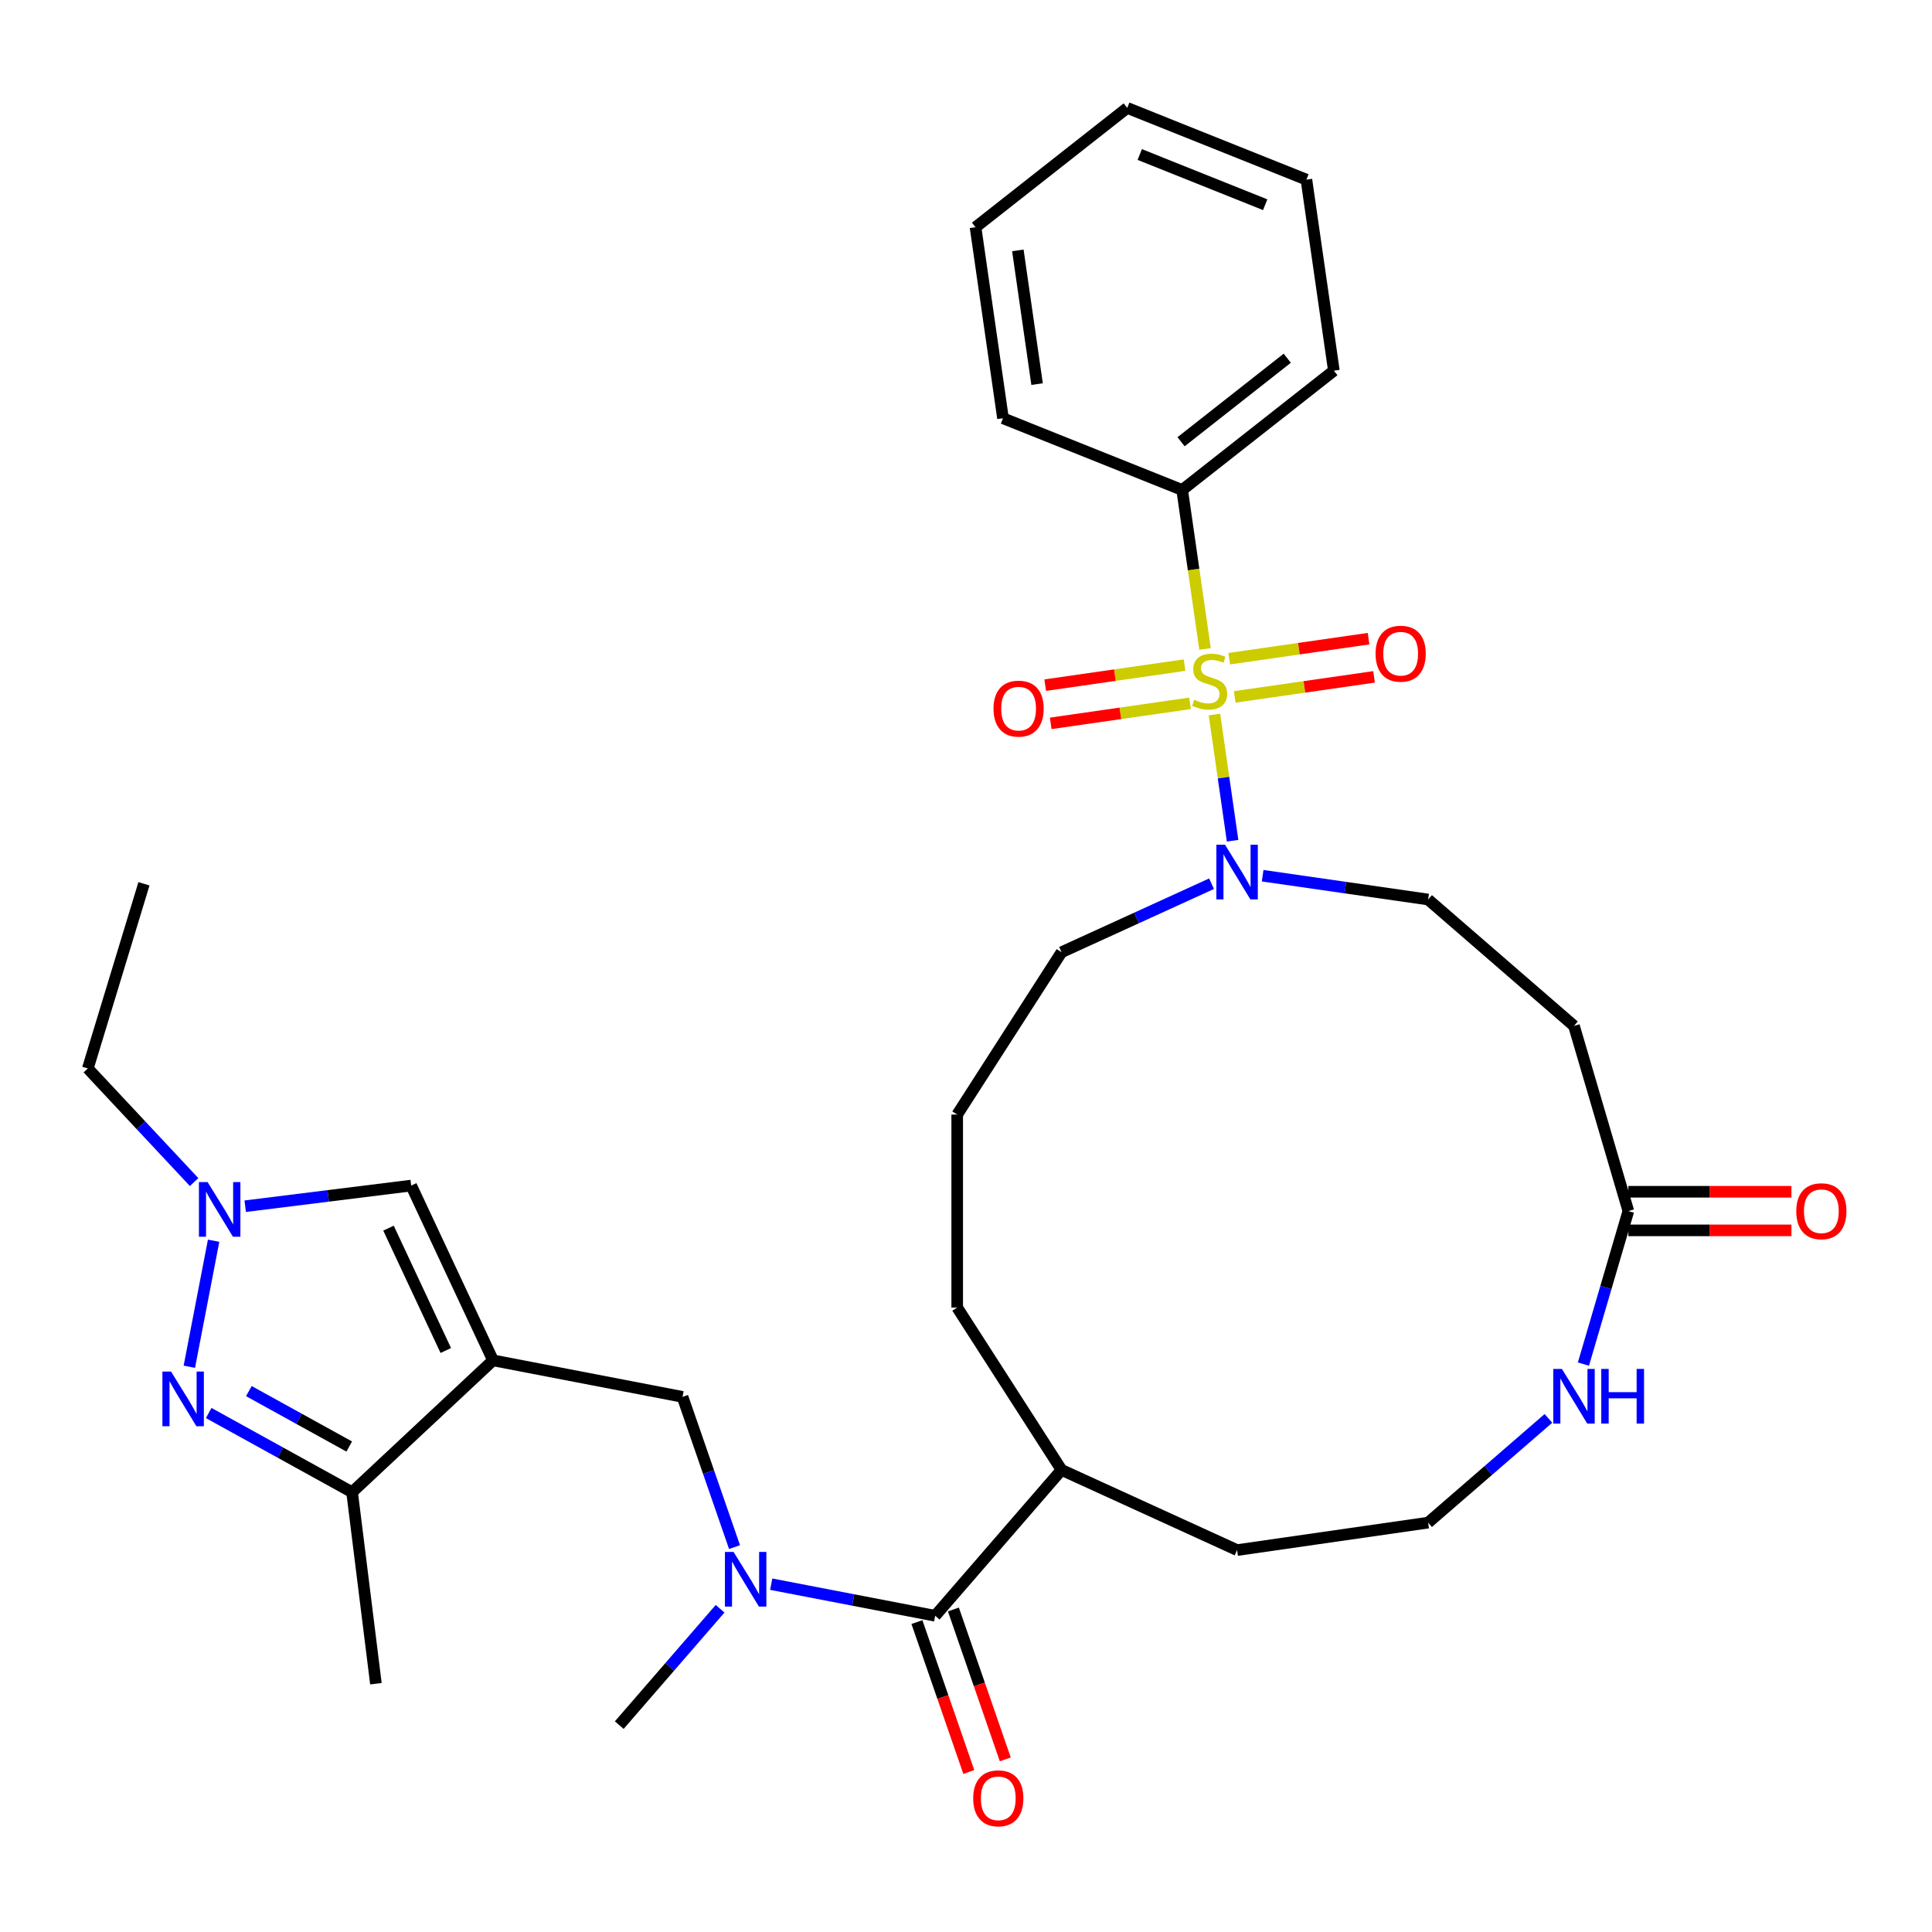 <?xml version='1.0' encoding='iso-8859-1'?>
<svg version='1.1' baseProfile='full'
              xmlns='http://www.w3.org/2000/svg'
                      xmlns:rdkit='http://www.rdkit.org/xml'
                      xmlns:xlink='http://www.w3.org/1999/xlink'
                  xml:space='preserve'
width='1000px' height='1000px' viewBox='0 0 1000 1000'>
<!-- END OF HEADER -->
<rect style='opacity:1.0;fill:#FFFFFF;stroke:none' width='1000' height='1000' x='0' y='0'> </rect>
<path class='bond-2' d='M 628.6,369.852 L 633.295,402.508' style='fill:none;fill-rule:evenodd;stroke:#CCCC00;stroke-width:6px;stroke-linecap:butt;stroke-linejoin:miter;stroke-opacity:1' />
<path class='bond-2' d='M 633.295,402.508 L 637.991,435.163' style='fill:none;fill-rule:evenodd;stroke:#0000FF;stroke-width:6px;stroke-linecap:butt;stroke-linejoin:miter;stroke-opacity:1' />
<path class='bond-10' d='M 613.115,344.266 L 577.056,349.45' style='fill:none;fill-rule:evenodd;stroke:#CCCC00;stroke-width:6px;stroke-linecap:butt;stroke-linejoin:miter;stroke-opacity:1' />
<path class='bond-10' d='M 577.056,349.45 L 540.997,354.635' style='fill:none;fill-rule:evenodd;stroke:#FF0000;stroke-width:6px;stroke-linecap:butt;stroke-linejoin:miter;stroke-opacity:1' />
<path class='bond-10' d='M 615.958,364.041 L 579.899,369.226' style='fill:none;fill-rule:evenodd;stroke:#CCCC00;stroke-width:6px;stroke-linecap:butt;stroke-linejoin:miter;stroke-opacity:1' />
<path class='bond-10' d='M 579.899,369.226 L 543.84,374.41' style='fill:none;fill-rule:evenodd;stroke:#FF0000;stroke-width:6px;stroke-linecap:butt;stroke-linejoin:miter;stroke-opacity:1' />
<path class='bond-11' d='M 639.093,360.715 L 675.152,355.53' style='fill:none;fill-rule:evenodd;stroke:#CCCC00;stroke-width:6px;stroke-linecap:butt;stroke-linejoin:miter;stroke-opacity:1' />
<path class='bond-11' d='M 675.152,355.53 L 711.211,350.346' style='fill:none;fill-rule:evenodd;stroke:#FF0000;stroke-width:6px;stroke-linecap:butt;stroke-linejoin:miter;stroke-opacity:1' />
<path class='bond-11' d='M 636.25,340.939 L 672.309,335.755' style='fill:none;fill-rule:evenodd;stroke:#CCCC00;stroke-width:6px;stroke-linecap:butt;stroke-linejoin:miter;stroke-opacity:1' />
<path class='bond-11' d='M 672.309,335.755 L 708.368,330.57' style='fill:none;fill-rule:evenodd;stroke:#FF0000;stroke-width:6px;stroke-linecap:butt;stroke-linejoin:miter;stroke-opacity:1' />
<path class='bond-12' d='M 623.717,335.888 L 617.802,294.751' style='fill:none;fill-rule:evenodd;stroke:#CCCC00;stroke-width:6px;stroke-linecap:butt;stroke-linejoin:miter;stroke-opacity:1' />
<path class='bond-12' d='M 617.802,294.751 L 611.888,253.613' style='fill:none;fill-rule:evenodd;stroke:#000000;stroke-width:6px;stroke-linecap:butt;stroke-linejoin:miter;stroke-opacity:1' />
<path class='bond-0' d='M 255.188,704.115 L 353.277,723.02' style='fill:none;fill-rule:evenodd;stroke:#000000;stroke-width:6px;stroke-linecap:butt;stroke-linejoin:miter;stroke-opacity:1' />
<path class='bond-4' d='M 255.188,704.115 L 182.239,772.359' style='fill:none;fill-rule:evenodd;stroke:#000000;stroke-width:6px;stroke-linecap:butt;stroke-linejoin:miter;stroke-opacity:1' />
<path class='bond-5' d='M 255.188,704.115 L 212.828,613.648' style='fill:none;fill-rule:evenodd;stroke:#000000;stroke-width:6px;stroke-linecap:butt;stroke-linejoin:miter;stroke-opacity:1' />
<path class='bond-5' d='M 230.741,699.017 L 201.088,635.69' style='fill:none;fill-rule:evenodd;stroke:#000000;stroke-width:6px;stroke-linecap:butt;stroke-linejoin:miter;stroke-opacity:1' />
<path class='bond-1' d='M 108.019,731.372 L 145.129,751.865' style='fill:none;fill-rule:evenodd;stroke:#0000FF;stroke-width:6px;stroke-linecap:butt;stroke-linejoin:miter;stroke-opacity:1' />
<path class='bond-1' d='M 145.129,751.865 L 182.239,772.359' style='fill:none;fill-rule:evenodd;stroke:#000000;stroke-width:6px;stroke-linecap:butt;stroke-linejoin:miter;stroke-opacity:1' />
<path class='bond-1' d='M 128.81,720.031 L 154.787,734.376' style='fill:none;fill-rule:evenodd;stroke:#0000FF;stroke-width:6px;stroke-linecap:butt;stroke-linejoin:miter;stroke-opacity:1' />
<path class='bond-1' d='M 154.787,734.376 L 180.764,748.721' style='fill:none;fill-rule:evenodd;stroke:#000000;stroke-width:6px;stroke-linecap:butt;stroke-linejoin:miter;stroke-opacity:1' />
<path class='bond-35' d='M 98,707.426 L 110.572,642.198' style='fill:none;fill-rule:evenodd;stroke:#0000FF;stroke-width:6px;stroke-linecap:butt;stroke-linejoin:miter;stroke-opacity:1' />
<path class='bond-15' d='M 653.546,453.269 L 696.372,459.426' style='fill:none;fill-rule:evenodd;stroke:#0000FF;stroke-width:6px;stroke-linecap:butt;stroke-linejoin:miter;stroke-opacity:1' />
<path class='bond-15' d='M 696.372,459.426 L 739.197,465.584' style='fill:none;fill-rule:evenodd;stroke:#000000;stroke-width:6px;stroke-linecap:butt;stroke-linejoin:miter;stroke-opacity:1' />
<path class='bond-20' d='M 627.094,457.407 L 588.274,475.136' style='fill:none;fill-rule:evenodd;stroke:#0000FF;stroke-width:6px;stroke-linecap:butt;stroke-linejoin:miter;stroke-opacity:1' />
<path class='bond-20' d='M 588.274,475.136 L 549.454,492.865' style='fill:none;fill-rule:evenodd;stroke:#000000;stroke-width:6px;stroke-linecap:butt;stroke-linejoin:miter;stroke-opacity:1' />
<path class='bond-3' d='M 126.924,624.334 L 169.876,618.991' style='fill:none;fill-rule:evenodd;stroke:#0000FF;stroke-width:6px;stroke-linecap:butt;stroke-linejoin:miter;stroke-opacity:1' />
<path class='bond-3' d='M 169.876,618.991 L 212.828,613.648' style='fill:none;fill-rule:evenodd;stroke:#000000;stroke-width:6px;stroke-linecap:butt;stroke-linejoin:miter;stroke-opacity:1' />
<path class='bond-21' d='M 100.472,611.841 L 72.963,582.435' style='fill:none;fill-rule:evenodd;stroke:#0000FF;stroke-width:6px;stroke-linecap:butt;stroke-linejoin:miter;stroke-opacity:1' />
<path class='bond-21' d='M 72.963,582.435 L 45.455,553.03' style='fill:none;fill-rule:evenodd;stroke:#000000;stroke-width:6px;stroke-linecap:butt;stroke-linejoin:miter;stroke-opacity:1' />
<path class='bond-23' d='M 182.239,772.359 L 194.57,871.488' style='fill:none;fill-rule:evenodd;stroke:#000000;stroke-width:6px;stroke-linecap:butt;stroke-linejoin:miter;stroke-opacity:1' />
<path class='bond-6' d='M 484.037,836.325 L 549.454,760.83' style='fill:none;fill-rule:evenodd;stroke:#000000;stroke-width:6px;stroke-linecap:butt;stroke-linejoin:miter;stroke-opacity:1' />
<path class='bond-7' d='M 484.037,836.325 L 441.606,828.147' style='fill:none;fill-rule:evenodd;stroke:#000000;stroke-width:6px;stroke-linecap:butt;stroke-linejoin:miter;stroke-opacity:1' />
<path class='bond-7' d='M 441.606,828.147 L 399.175,819.969' style='fill:none;fill-rule:evenodd;stroke:#0000FF;stroke-width:6px;stroke-linecap:butt;stroke-linejoin:miter;stroke-opacity:1' />
<path class='bond-16' d='M 474.597,839.592 L 488.026,878.391' style='fill:none;fill-rule:evenodd;stroke:#000000;stroke-width:6px;stroke-linecap:butt;stroke-linejoin:miter;stroke-opacity:1' />
<path class='bond-16' d='M 488.026,878.391 L 501.454,917.19' style='fill:none;fill-rule:evenodd;stroke:#FF0000;stroke-width:6px;stroke-linecap:butt;stroke-linejoin:miter;stroke-opacity:1' />
<path class='bond-16' d='M 493.477,833.058 L 506.906,871.857' style='fill:none;fill-rule:evenodd;stroke:#000000;stroke-width:6px;stroke-linecap:butt;stroke-linejoin:miter;stroke-opacity:1' />
<path class='bond-16' d='M 506.906,871.857 L 520.334,910.656' style='fill:none;fill-rule:evenodd;stroke:#FF0000;stroke-width:6px;stroke-linecap:butt;stroke-linejoin:miter;stroke-opacity:1' />
<path class='bond-8' d='M 380.189,800.778 L 366.733,761.899' style='fill:none;fill-rule:evenodd;stroke:#0000FF;stroke-width:6px;stroke-linecap:butt;stroke-linejoin:miter;stroke-opacity:1' />
<path class='bond-8' d='M 366.733,761.899 L 353.277,723.02' style='fill:none;fill-rule:evenodd;stroke:#000000;stroke-width:6px;stroke-linecap:butt;stroke-linejoin:miter;stroke-opacity:1' />
<path class='bond-22' d='M 372.723,832.684 L 346.627,862.799' style='fill:none;fill-rule:evenodd;stroke:#0000FF;stroke-width:6px;stroke-linecap:butt;stroke-linejoin:miter;stroke-opacity:1' />
<path class='bond-22' d='M 346.627,862.799 L 320.532,892.915' style='fill:none;fill-rule:evenodd;stroke:#000000;stroke-width:6px;stroke-linecap:butt;stroke-linejoin:miter;stroke-opacity:1' />
<path class='bond-9' d='M 842.835,626.848 L 814.692,531' style='fill:none;fill-rule:evenodd;stroke:#000000;stroke-width:6px;stroke-linecap:butt;stroke-linejoin:miter;stroke-opacity:1' />
<path class='bond-14' d='M 842.835,626.848 L 831.207,666.45' style='fill:none;fill-rule:evenodd;stroke:#000000;stroke-width:6px;stroke-linecap:butt;stroke-linejoin:miter;stroke-opacity:1' />
<path class='bond-14' d='M 831.207,666.45 L 819.579,706.053' style='fill:none;fill-rule:evenodd;stroke:#0000FF;stroke-width:6px;stroke-linecap:butt;stroke-linejoin:miter;stroke-opacity:1' />
<path class='bond-17' d='M 842.835,636.837 L 885.041,636.837' style='fill:none;fill-rule:evenodd;stroke:#000000;stroke-width:6px;stroke-linecap:butt;stroke-linejoin:miter;stroke-opacity:1' />
<path class='bond-17' d='M 885.041,636.837 L 927.246,636.837' style='fill:none;fill-rule:evenodd;stroke:#FF0000;stroke-width:6px;stroke-linecap:butt;stroke-linejoin:miter;stroke-opacity:1' />
<path class='bond-17' d='M 842.835,616.858 L 885.041,616.858' style='fill:none;fill-rule:evenodd;stroke:#000000;stroke-width:6px;stroke-linecap:butt;stroke-linejoin:miter;stroke-opacity:1' />
<path class='bond-17' d='M 885.041,616.858 L 927.246,616.858' style='fill:none;fill-rule:evenodd;stroke:#FF0000;stroke-width:6px;stroke-linecap:butt;stroke-linejoin:miter;stroke-opacity:1' />
<path class='bond-27' d='M 611.888,253.613 L 690.409,191.863' style='fill:none;fill-rule:evenodd;stroke:#000000;stroke-width:6px;stroke-linecap:butt;stroke-linejoin:miter;stroke-opacity:1' />
<path class='bond-27' d='M 611.316,228.646 L 666.281,185.421' style='fill:none;fill-rule:evenodd;stroke:#000000;stroke-width:6px;stroke-linecap:butt;stroke-linejoin:miter;stroke-opacity:1' />
<path class='bond-28' d='M 611.888,253.613 L 519.149,216.486' style='fill:none;fill-rule:evenodd;stroke:#000000;stroke-width:6px;stroke-linecap:butt;stroke-linejoin:miter;stroke-opacity:1' />
<path class='bond-13' d='M 814.692,531 L 739.197,465.584' style='fill:none;fill-rule:evenodd;stroke:#000000;stroke-width:6px;stroke-linecap:butt;stroke-linejoin:miter;stroke-opacity:1' />
<path class='bond-19' d='M 801.466,734.155 L 770.332,761.133' style='fill:none;fill-rule:evenodd;stroke:#0000FF;stroke-width:6px;stroke-linecap:butt;stroke-linejoin:miter;stroke-opacity:1' />
<path class='bond-19' d='M 770.332,761.133 L 739.197,788.111' style='fill:none;fill-rule:evenodd;stroke:#000000;stroke-width:6px;stroke-linecap:butt;stroke-linejoin:miter;stroke-opacity:1' />
<path class='bond-18' d='M 549.454,760.83 L 495.447,676.794' style='fill:none;fill-rule:evenodd;stroke:#000000;stroke-width:6px;stroke-linecap:butt;stroke-linejoin:miter;stroke-opacity:1' />
<path class='bond-25' d='M 549.454,760.83 L 640.32,802.328' style='fill:none;fill-rule:evenodd;stroke:#000000;stroke-width:6px;stroke-linecap:butt;stroke-linejoin:miter;stroke-opacity:1' />
<path class='bond-34' d='M 739.197,788.111 L 640.32,802.328' style='fill:none;fill-rule:evenodd;stroke:#000000;stroke-width:6px;stroke-linecap:butt;stroke-linejoin:miter;stroke-opacity:1' />
<path class='bond-24' d='M 549.454,492.865 L 495.447,576.901' style='fill:none;fill-rule:evenodd;stroke:#000000;stroke-width:6px;stroke-linecap:butt;stroke-linejoin:miter;stroke-opacity:1' />
<path class='bond-29' d='M 45.455,553.03 L 74.509,457.455' style='fill:none;fill-rule:evenodd;stroke:#000000;stroke-width:6px;stroke-linecap:butt;stroke-linejoin:miter;stroke-opacity:1' />
<path class='bond-26' d='M 495.447,576.901 L 495.447,676.794' style='fill:none;fill-rule:evenodd;stroke:#000000;stroke-width:6px;stroke-linecap:butt;stroke-linejoin:miter;stroke-opacity:1' />
<path class='bond-30' d='M 690.409,191.863 L 676.193,92.986' style='fill:none;fill-rule:evenodd;stroke:#000000;stroke-width:6px;stroke-linecap:butt;stroke-linejoin:miter;stroke-opacity:1' />
<path class='bond-31' d='M 519.149,216.486 L 504.933,117.609' style='fill:none;fill-rule:evenodd;stroke:#000000;stroke-width:6px;stroke-linecap:butt;stroke-linejoin:miter;stroke-opacity:1' />
<path class='bond-31' d='M 536.792,198.812 L 526.841,129.598' style='fill:none;fill-rule:evenodd;stroke:#000000;stroke-width:6px;stroke-linecap:butt;stroke-linejoin:miter;stroke-opacity:1' />
<path class='bond-33' d='M 676.193,92.986 L 583.455,55.859' style='fill:none;fill-rule:evenodd;stroke:#000000;stroke-width:6px;stroke-linecap:butt;stroke-linejoin:miter;stroke-opacity:1' />
<path class='bond-33' d='M 654.857,105.965 L 589.94,79.976' style='fill:none;fill-rule:evenodd;stroke:#000000;stroke-width:6px;stroke-linecap:butt;stroke-linejoin:miter;stroke-opacity:1' />
<path class='bond-32' d='M 504.933,117.609 L 583.455,55.859' style='fill:none;fill-rule:evenodd;stroke:#000000;stroke-width:6px;stroke-linecap:butt;stroke-linejoin:miter;stroke-opacity:1' />
<path  class='atom-0' d='M 618.113 362.2
Q 618.432 362.32, 619.751 362.879
Q 621.069 363.439, 622.508 363.798
Q 623.986 364.118, 625.425 364.118
Q 628.102 364.118, 629.66 362.839
Q 631.219 361.521, 631.219 359.243
Q 631.219 357.685, 630.419 356.726
Q 629.66 355.767, 628.462 355.247
Q 627.263 354.728, 625.265 354.129
Q 622.748 353.369, 621.229 352.65
Q 619.751 351.931, 618.672 350.412
Q 617.633 348.894, 617.633 346.337
Q 617.633 342.781, 620.03 340.583
Q 622.468 338.385, 627.263 338.385
Q 630.539 338.385, 634.255 339.944
L 633.336 343.02
Q 629.94 341.622, 627.383 341.622
Q 624.626 341.622, 623.107 342.781
Q 621.589 343.899, 621.629 345.857
Q 621.629 347.376, 622.388 348.295
Q 623.187 349.214, 624.306 349.733
Q 625.465 350.253, 627.383 350.852
Q 629.94 351.651, 631.458 352.45
Q 632.977 353.249, 634.056 354.888
Q 635.174 356.486, 635.174 359.243
Q 635.174 363.159, 632.537 365.277
Q 629.94 367.354, 625.585 367.354
Q 623.067 367.354, 621.149 366.795
Q 619.271 366.276, 617.034 365.357
L 618.113 362.2
' fill='#CCCC00'/>
<path  class='atom-2' d='M 88.539 709.923
L 97.809 724.907
Q 98.729 726.385, 100.207 729.063
Q 101.685 731.74, 101.765 731.9
L 101.765 709.923
L 105.521 709.923
L 105.521 738.213
L 101.645 738.213
L 91.696 721.83
Q 90.537 719.912, 89.299 717.715
Q 88.1 715.517, 87.74 714.838
L 87.74 738.213
L 84.064 738.213
L 84.064 709.923
L 88.539 709.923
' fill='#0000FF'/>
<path  class='atom-3' d='M 634.067 437.222
L 643.337 452.206
Q 644.256 453.685, 645.735 456.362
Q 647.213 459.039, 647.293 459.199
L 647.293 437.222
L 651.049 437.222
L 651.049 465.512
L 647.173 465.512
L 637.224 449.13
Q 636.065 447.212, 634.826 445.014
Q 633.628 442.816, 633.268 442.137
L 633.268 465.512
L 629.592 465.512
L 629.592 437.222
L 634.067 437.222
' fill='#0000FF'/>
<path  class='atom-4' d='M 107.444 611.834
L 116.715 626.818
Q 117.634 628.297, 119.112 630.974
Q 120.59 633.651, 120.67 633.811
L 120.67 611.834
L 124.426 611.834
L 124.426 640.124
L 120.55 640.124
L 110.601 623.742
Q 109.442 621.824, 108.204 619.626
Q 107.005 617.428, 106.645 616.749
L 106.645 640.124
L 102.969 640.124
L 102.969 611.834
L 107.444 611.834
' fill='#0000FF'/>
<path  class='atom-8' d='M 379.695 803.275
L 388.966 818.259
Q 389.885 819.738, 391.363 822.415
Q 392.841 825.092, 392.921 825.252
L 392.921 803.275
L 396.677 803.275
L 396.677 831.565
L 392.801 831.565
L 382.852 815.182
Q 381.693 813.265, 380.455 811.067
Q 379.256 808.869, 378.896 808.19
L 378.896 831.565
L 375.22 831.565
L 375.22 803.275
L 379.695 803.275
' fill='#0000FF'/>
<path  class='atom-11' d='M 514.241 366.787
Q 514.241 359.994, 517.597 356.198
Q 520.954 352.402, 527.227 352.402
Q 533.5 352.402, 536.857 356.198
Q 540.213 359.994, 540.213 366.787
Q 540.213 373.659, 536.817 377.575
Q 533.42 381.451, 527.227 381.451
Q 520.994 381.451, 517.597 377.575
Q 514.241 373.699, 514.241 366.787
M 527.227 378.254
Q 531.542 378.254, 533.86 375.377
Q 536.217 372.461, 536.217 366.787
Q 536.217 361.232, 533.86 358.435
Q 531.542 355.598, 527.227 355.598
Q 522.912 355.598, 520.554 358.395
Q 518.237 361.192, 518.237 366.787
Q 518.237 372.5, 520.554 375.377
Q 522.912 378.254, 527.227 378.254
' fill='#FF0000'/>
<path  class='atom-12' d='M 711.995 338.354
Q 711.995 331.561, 715.351 327.765
Q 718.708 323.969, 724.981 323.969
Q 731.254 323.969, 734.611 327.765
Q 737.967 331.561, 737.967 338.354
Q 737.967 345.226, 734.571 349.142
Q 731.174 353.018, 724.981 353.018
Q 718.748 353.018, 715.351 349.142
Q 711.995 345.266, 711.995 338.354
M 724.981 349.822
Q 729.296 349.822, 731.614 346.945
Q 733.971 344.028, 733.971 338.354
Q 733.971 332.8, 731.614 330.003
Q 729.296 327.166, 724.981 327.166
Q 720.666 327.166, 718.308 329.963
Q 715.991 332.76, 715.991 338.354
Q 715.991 344.068, 718.308 346.945
Q 720.666 349.822, 724.981 349.822
' fill='#FF0000'/>
<path  class='atom-15' d='M 808.439 708.55
L 817.709 723.534
Q 818.628 725.012, 820.106 727.69
Q 821.585 730.367, 821.665 730.527
L 821.665 708.55
L 825.421 708.55
L 825.421 736.84
L 821.545 736.84
L 811.595 720.457
Q 810.437 718.539, 809.198 716.342
Q 807.999 714.144, 807.64 713.465
L 807.64 736.84
L 803.964 736.84
L 803.964 708.55
L 808.439 708.55
' fill='#0000FF'/>
<path  class='atom-15' d='M 828.817 708.55
L 832.653 708.55
L 832.653 720.577
L 847.118 720.577
L 847.118 708.55
L 850.954 708.55
L 850.954 736.84
L 847.118 736.84
L 847.118 723.774
L 832.653 723.774
L 832.653 736.84
L 828.817 736.84
L 828.817 708.55
' fill='#0000FF'/>
<path  class='atom-17' d='M 503.723 930.805
Q 503.723 924.012, 507.08 920.216
Q 510.436 916.42, 516.709 916.42
Q 522.983 916.42, 526.339 920.216
Q 529.696 924.012, 529.696 930.805
Q 529.696 937.677, 526.299 941.593
Q 522.903 945.469, 516.709 945.469
Q 510.476 945.469, 507.08 941.593
Q 503.723 937.717, 503.723 930.805
M 516.709 942.273
Q 521.025 942.273, 523.342 939.396
Q 525.7 936.479, 525.7 930.805
Q 525.7 925.251, 523.342 922.454
Q 521.025 919.617, 516.709 919.617
Q 512.394 919.617, 510.036 922.414
Q 507.719 925.211, 507.719 930.805
Q 507.719 936.519, 510.036 939.396
Q 512.394 942.273, 516.709 942.273
' fill='#FF0000'/>
<path  class='atom-18' d='M 929.743 626.927
Q 929.743 620.135, 933.099 616.339
Q 936.456 612.543, 942.729 612.543
Q 949.003 612.543, 952.359 616.339
Q 955.715 620.135, 955.715 626.927
Q 955.715 633.8, 952.319 637.716
Q 948.923 641.592, 942.729 641.592
Q 936.496 641.592, 933.099 637.716
Q 929.743 633.84, 929.743 626.927
M 942.729 638.395
Q 947.045 638.395, 949.362 635.518
Q 951.72 632.601, 951.72 626.927
Q 951.72 621.373, 949.362 618.576
Q 947.045 615.739, 942.729 615.739
Q 938.414 615.739, 936.056 618.536
Q 933.739 621.333, 933.739 626.927
Q 933.739 632.641, 936.056 635.518
Q 938.414 638.395, 942.729 638.395
' fill='#FF0000'/>
</svg>
